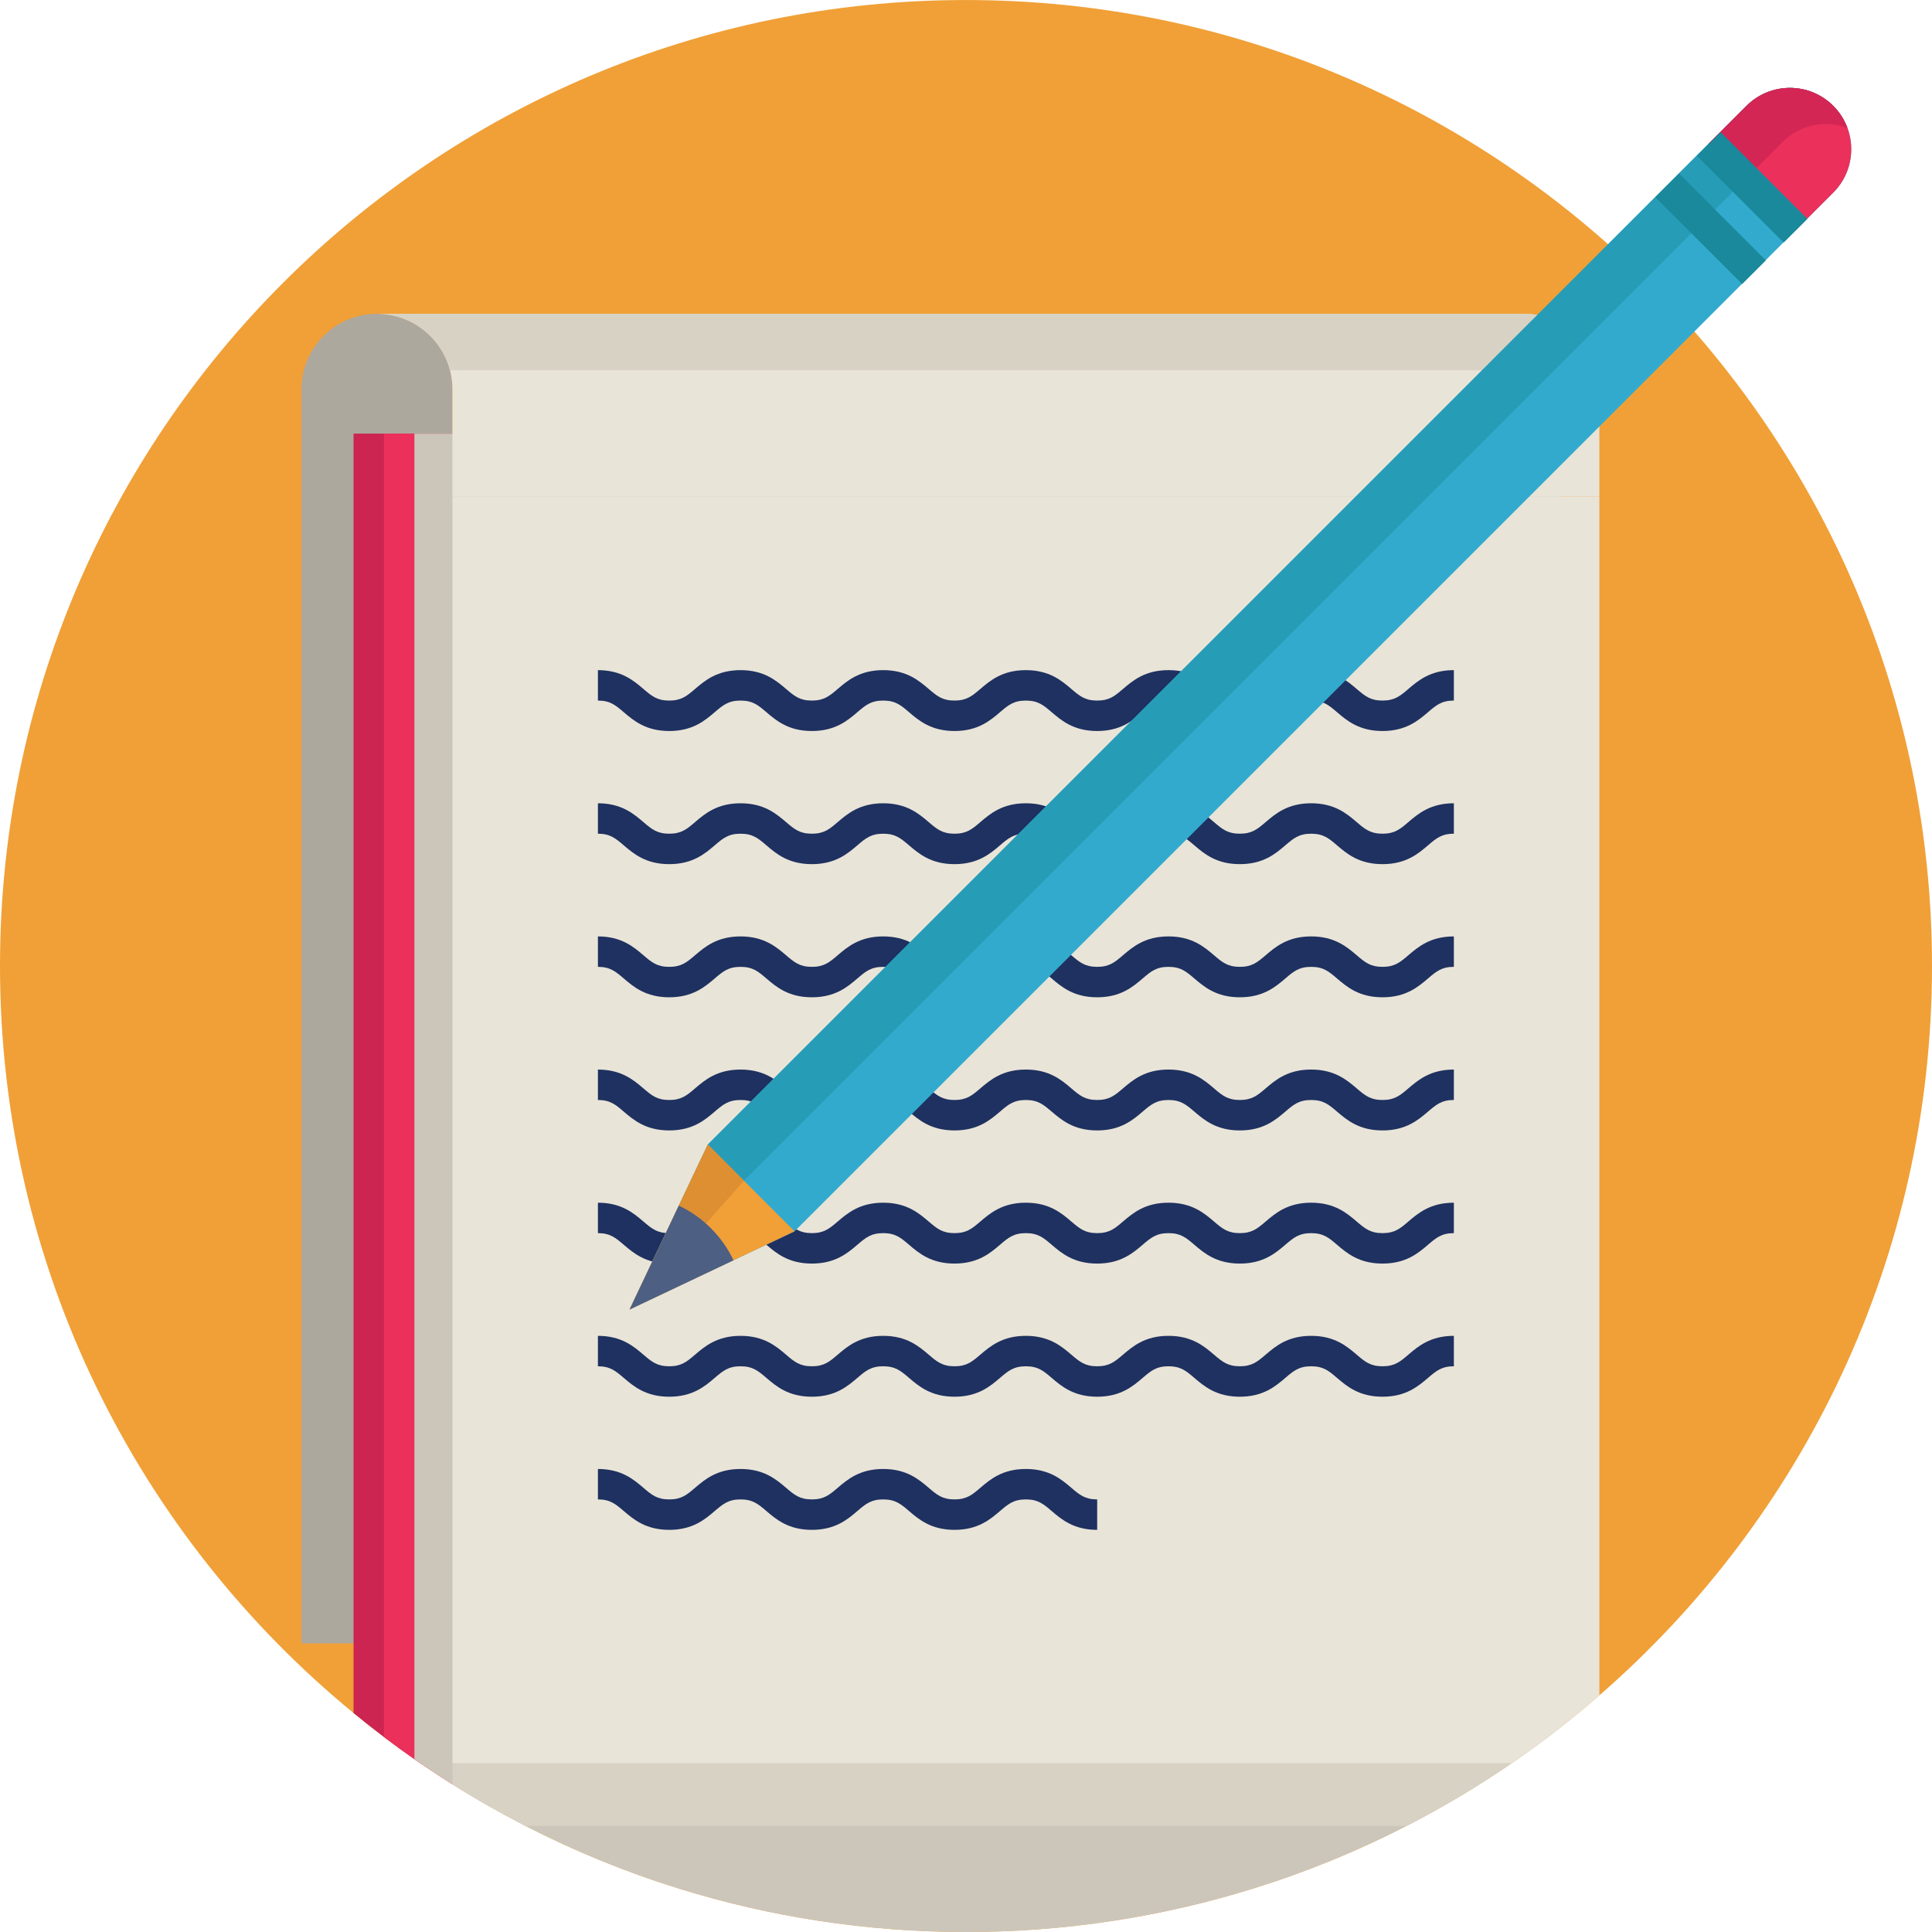 <?xml version="1.0" encoding="iso-8859-1"?>
<!-- Generator: Adobe Illustrator 19.0.0, SVG Export Plug-In . SVG Version: 6.00 Build 0)  -->
<svg version="1.1" id="Layer_1" xmlns="http://www.w3.org/2000/svg" xmlns:xlink="http://www.w3.org/1999/xlink" x="0px" y="0px"
	 viewBox="0 0 512 512" style="enable-background:new 0 0 512 512;" xml:space="preserve">
<path style="fill:#F0A037;" d="M512,256c0,77.167-34.142,146.362-88.148,193.284c-3.287,2.865-6.651,5.64-10.082,8.316
	c-4.275,3.364-8.66,6.584-13.157,9.66c-8.905,6.107-18.22,11.669-27.88,16.633c-12.98,6.662-26.603,12.247-40.76,16.633
	c-24.005,7.45-49.52,11.47-75.979,11.47s-51.974-4.019-75.979-11.47c-14.157-4.386-27.78-9.971-40.749-16.633
	c-6.629-3.409-13.091-7.084-19.364-11.037c-2.731-1.71-5.418-3.475-8.072-5.285c-0.677-0.455-1.343-0.922-2.01-1.388
	c-2.731-1.899-5.418-3.853-8.072-5.862c-2.731-2.065-5.418-4.175-8.061-6.351C36.496,407.025,0,335.776,0,256
	C0,114.612,114.618,0.006,255.994,0.006C397.382,0.006,512,114.612,512,256z"/>
<path style="fill:#ADA89E;" d="M119.899,103.171v11.745l-8.065,142.488L101.752,435.51H79.884v-332.34
	c0-5.525,2.238-10.526,5.868-14.155c0.534-0.534,1.089-1.028,1.683-1.492c3.408-2.732,7.733-4.366,12.451-4.366h0.01
	c9.306,0,17.129,6.362,19.367,14.972C119.677,99.742,119.899,101.426,119.899,103.171z"/>
<path style="fill:#CC2551;" d="M111.831,114.912v352.659c-0.677-0.455-1.343-0.922-2.01-1.388c-2.731-1.899-5.418-3.853-8.072-5.862
	c-2.731-2.065-5.418-4.175-8.061-6.351V114.912C93.688,114.912,111.831,114.912,111.831,114.912z"/>
<path style="fill:#EB305B;" d="M119.903,114.912v357.944c-2.731-1.71-5.418-3.475-8.072-5.285c-0.677-0.455-1.343-0.922-2.01-1.388
	c-2.731-1.899-5.418-3.853-8.072-5.862V114.912C101.749,114.912,119.903,114.912,119.903,114.912z"/>
<path style="fill:#CCC6BA;" d="M413.77,114.934V457.6c-4.275,3.364-8.66,6.584-13.157,9.66c-8.905,6.107-18.22,11.669-27.88,16.633
	c-12.98,6.662-26.603,12.247-40.76,16.633c-24.005,7.45-49.52,11.47-75.979,11.47s-51.974-4.019-75.979-11.47
	c-14.157-4.386-27.78-9.971-40.749-16.633c-6.629-3.409-13.091-7.084-19.364-11.037c-2.731-1.71-5.418-3.475-8.072-5.285
	c-0.677-0.455-1.343-0.922-2.01-1.388V114.934L413.77,114.934L413.77,114.934z"/>
<path style="fill:#E9E4D8;" d="M423.849,103.171v28.381h-303.95v-28.381c0-1.744-0.222-3.428-0.635-5.041
	c-2.238-8.611-10.062-14.972-19.367-14.972h303.95c5.525,0,10.526,2.238,14.145,5.868c2.48,2.48,4.305,5.606,5.223,9.103
	C423.627,99.742,423.849,101.426,423.849,103.171z"/>
<path style="fill:#D8D2C5;" d="M400.613,467.26c-8.905,6.107-18.22,11.669-27.88,16.633H139.267
	c-6.629-3.409-13.091-7.084-19.364-11.037v-5.596H400.613z"/>
<path style="fill:#E9E4D8;" d="M119.903,131.556V467.26h280.71c4.497-3.076,8.883-6.296,13.157-9.66
	c3.431-2.676,6.795-5.452,10.082-8.316V131.556L119.903,131.556L119.903,131.556z"/>
<g>
	<path style="fill:#1E3160;" d="M366.381,264.292c-6.213,0-9.462-2.771-12.071-4.998c-2.165-1.848-3.596-3.068-6.837-3.068
		c-3.24,0-4.67,1.22-6.835,3.068c-2.609,2.227-5.858,4.998-12.07,4.998s-9.46-2.771-12.07-4.998
		c-2.165-1.848-3.595-3.068-6.835-3.068c-3.238,0-4.668,1.22-6.832,3.068c-2.608,2.227-5.856,4.999-12.067,4.999
		c-6.212,0-9.46-2.771-12.07-4.998c-2.164-1.848-3.594-3.068-6.834-3.068c-3.239,0-4.668,1.22-6.833,3.068
		c-2.609,2.226-5.857,4.998-12.069,4.998s-9.46-2.771-12.069-4.999c-2.165-1.848-3.594-3.068-6.833-3.068
		c-3.238,0-4.668,1.22-6.832,3.068c-2.608,2.227-5.856,4.999-12.067,4.999c-6.212,0-9.46-2.771-12.069-4.999
		c-2.165-1.848-3.595-3.068-6.833-3.068s-4.668,1.22-6.832,3.068c-2.609,2.227-5.856,4.999-12.068,4.999
		c-6.211,0-9.458-2.771-12.067-4.999c-2.164-1.848-3.593-3.068-6.831-3.068v-8.065c6.211,0,9.458,2.771,12.067,4.999
		c2.164,1.848,3.593,3.067,6.83,3.067c3.238,0,4.668-1.22,6.832-3.068c2.609-2.227,5.856-4.999,12.068-4.999
		s9.46,2.771,12.069,4.998c2.165,1.848,3.594,3.068,6.833,3.068c3.238,0,4.668-1.22,6.832-3.068
		c2.608-2.227,5.856-4.999,12.068-4.999s9.459,2.771,12.068,4.998c2.165,1.848,3.594,3.068,6.833,3.068
		c3.239,0,4.668-1.22,6.833-3.068c2.609-2.226,5.857-4.998,12.069-4.998s9.46,2.771,12.07,4.998
		c2.164,1.848,3.594,3.068,6.834,3.068c3.238,0,4.668-1.22,6.832-3.068c2.608-2.227,5.856-4.999,12.067-4.999
		c6.213,0,9.461,2.771,12.07,4.998c2.165,1.848,3.595,3.068,6.835,3.068s4.67-1.22,6.836-3.068c2.609-2.226,5.857-4.998,12.07-4.998
		c6.214,0,9.462,2.771,12.072,4.998c2.165,1.848,3.596,3.068,6.837,3.068c3.241,0,4.671-1.22,6.837-3.068
		c2.61-2.226,5.858-4.998,12.071-4.998v8.065c-3.241,0-4.671,1.22-6.837,3.068C375.843,261.522,372.595,264.292,366.381,264.292z"/>
	<path style="fill:#1E3160;" d="M366.381,229.008c-6.213,0-9.462-2.771-12.071-4.998c-2.165-1.848-3.596-3.068-6.837-3.068
		c-3.24,0-4.67,1.22-6.835,3.068c-2.609,2.227-5.858,4.998-12.07,4.998s-9.46-2.771-12.07-4.998
		c-2.165-1.848-3.595-3.068-6.835-3.068c-3.238,0-4.668,1.22-6.832,3.068c-2.608,2.227-5.856,4.999-12.067,4.999
		c-6.212,0-9.46-2.771-12.07-4.998c-2.164-1.848-3.594-3.068-6.834-3.068c-3.239,0-4.668,1.22-6.833,3.068
		c-2.609,2.226-5.857,4.998-12.069,4.998s-9.46-2.771-12.069-4.999c-2.165-1.848-3.594-3.068-6.833-3.068
		c-3.238,0-4.668,1.22-6.832,3.068c-2.608,2.227-5.856,4.999-12.067,4.999c-6.212,0-9.46-2.771-12.069-4.999
		c-2.165-1.848-3.595-3.068-6.833-3.068s-4.668,1.22-6.832,3.068c-2.609,2.227-5.856,4.999-12.068,4.999
		c-6.211,0-9.458-2.771-12.067-4.999c-2.164-1.848-3.593-3.068-6.831-3.068v-8.065c6.211,0,9.458,2.771,12.067,4.999
		c2.164,1.848,3.593,3.067,6.83,3.067c3.238,0,4.668-1.22,6.832-3.068c2.609-2.227,5.856-4.999,12.068-4.999
		s9.46,2.771,12.069,4.998c2.165,1.848,3.594,3.068,6.833,3.068c3.238,0,4.668-1.22,6.832-3.068
		c2.608-2.227,5.856-4.999,12.068-4.999s9.459,2.771,12.068,4.998c2.165,1.848,3.594,3.068,6.833,3.068
		c3.239,0,4.668-1.22,6.833-3.068c2.609-2.226,5.857-4.998,12.069-4.998s9.46,2.771,12.07,4.998
		c2.164,1.848,3.594,3.068,6.834,3.068c3.238,0,4.668-1.22,6.832-3.068c2.608-2.227,5.856-4.999,12.067-4.999
		c6.213,0,9.461,2.771,12.07,4.998c2.165,1.848,3.595,3.068,6.835,3.068s4.67-1.22,6.836-3.068c2.609-2.226,5.857-4.998,12.07-4.998
		c6.214,0,9.462,2.771,12.072,4.998c2.165,1.848,3.596,3.068,6.837,3.068c3.241,0,4.671-1.22,6.837-3.068
		c2.61-2.226,5.858-4.998,12.071-4.998v8.065c-3.241,0-4.671,1.22-6.837,3.068C375.843,226.237,372.595,229.008,366.381,229.008z"/>
	<path style="fill:#1E3160;" d="M366.381,193.725c-6.213,0-9.462-2.771-12.071-4.998c-2.165-1.848-3.596-3.068-6.837-3.068
		c-3.24,0-4.67,1.22-6.835,3.068c-2.609,2.227-5.858,4.998-12.07,4.998s-9.46-2.771-12.07-4.998
		c-2.165-1.848-3.595-3.068-6.835-3.068c-3.238,0-4.668,1.22-6.832,3.068c-2.608,2.227-5.856,4.999-12.067,4.999
		c-6.212,0-9.46-2.771-12.07-4.998c-2.164-1.848-3.594-3.068-6.834-3.068c-3.239,0-4.668,1.22-6.833,3.068
		c-2.609,2.226-5.857,4.998-12.069,4.998s-9.46-2.771-12.069-4.999c-2.165-1.848-3.594-3.068-6.833-3.068
		c-3.238,0-4.668,1.22-6.832,3.068c-2.608,2.227-5.856,4.999-12.067,4.999c-6.212,0-9.46-2.771-12.069-4.999
		c-2.165-1.848-3.595-3.068-6.833-3.068s-4.668,1.22-6.832,3.068c-2.609,2.227-5.856,4.999-12.068,4.999
		c-6.211,0-9.458-2.771-12.067-4.999c-2.164-1.848-3.593-3.068-6.831-3.068v-8.065c6.211,0,9.458,2.771,12.067,4.999
		c2.164,1.848,3.593,3.067,6.83,3.067c3.238,0,4.668-1.22,6.832-3.068c2.609-2.227,5.856-4.999,12.068-4.999
		s9.46,2.771,12.069,4.998c2.165,1.848,3.594,3.068,6.833,3.068c3.238,0,4.668-1.22,6.832-3.068
		c2.608-2.227,5.856-4.999,12.068-4.999s9.459,2.771,12.068,4.998c2.165,1.848,3.594,3.068,6.833,3.068
		c3.239,0,4.668-1.22,6.833-3.068c2.609-2.226,5.857-4.998,12.069-4.998s9.46,2.771,12.07,4.998
		c2.164,1.848,3.594,3.068,6.834,3.068c3.238,0,4.668-1.22,6.832-3.068c2.608-2.227,5.856-4.999,12.067-4.999
		c6.213,0,9.461,2.771,12.07,4.998c2.165,1.848,3.595,3.068,6.835,3.068s4.67-1.22,6.836-3.068c2.609-2.226,5.857-4.998,12.07-4.998
		c6.214,0,9.462,2.771,12.072,4.998c2.165,1.848,3.596,3.068,6.837,3.068c3.241,0,4.671-1.22,6.837-3.068
		c2.61-2.226,5.858-4.998,12.071-4.998v8.065c-3.241,0-4.671,1.22-6.837,3.068C375.843,190.953,372.595,193.725,366.381,193.725z"/>
	<path style="fill:#1E3160;" d="M366.381,299.577c-6.213,0-9.462-2.771-12.071-4.998c-2.165-1.848-3.596-3.068-6.837-3.068
		c-3.24,0-4.67,1.22-6.835,3.068c-2.609,2.227-5.858,4.998-12.07,4.998s-9.46-2.771-12.07-4.998
		c-2.165-1.848-3.595-3.068-6.835-3.068c-3.238,0-4.668,1.22-6.832,3.068c-2.608,2.227-5.856,4.999-12.067,4.999
		c-6.212,0-9.46-2.771-12.07-4.998c-2.164-1.848-3.594-3.068-6.834-3.068c-3.239,0-4.668,1.22-6.833,3.068
		c-2.609,2.226-5.857,4.998-12.069,4.998s-9.46-2.771-12.069-4.999c-2.165-1.848-3.594-3.068-6.833-3.068
		c-3.238,0-4.668,1.22-6.832,3.068c-2.608,2.227-5.856,4.999-12.067,4.999c-6.212,0-9.46-2.771-12.069-4.999
		c-2.165-1.848-3.595-3.068-6.833-3.068s-4.668,1.22-6.832,3.068c-2.609,2.227-5.856,4.999-12.068,4.999
		c-6.211,0-9.458-2.771-12.067-4.999c-2.164-1.848-3.593-3.068-6.831-3.068v-8.065c6.211,0,9.458,2.771,12.067,4.999
		c2.164,1.848,3.593,3.067,6.83,3.067c3.238,0,4.668-1.22,6.832-3.068c2.609-2.227,5.856-4.999,12.068-4.999
		s9.46,2.771,12.069,4.998c2.165,1.848,3.594,3.068,6.833,3.068c3.238,0,4.668-1.22,6.832-3.068
		c2.608-2.227,5.856-4.999,12.068-4.999s9.459,2.771,12.068,4.997c2.165,1.848,3.594,3.068,6.833,3.068
		c3.239,0,4.668-1.22,6.833-3.068c2.609-2.226,5.857-4.998,12.069-4.998s9.46,2.771,12.07,4.998
		c2.164,1.848,3.594,3.068,6.834,3.068c3.238,0,4.668-1.22,6.832-3.068c2.608-2.227,5.856-4.999,12.067-4.999
		c6.213,0,9.461,2.771,12.07,4.998c2.165,1.848,3.595,3.068,6.835,3.068s4.67-1.22,6.836-3.068c2.609-2.226,5.857-4.998,12.07-4.998
		c6.214,0,9.462,2.771,12.072,4.998c2.165,1.848,3.596,3.068,6.837,3.068c3.241,0,4.671-1.22,6.837-3.068
		c2.61-2.226,5.858-4.998,12.071-4.998v8.065c-3.241,0-4.671,1.22-6.837,3.068C375.843,296.805,372.595,299.577,366.381,299.577z"/>
	<path style="fill:#1E3160;" d="M366.381,334.86c-6.213,0-9.462-2.771-12.071-4.998c-2.165-1.848-3.596-3.068-6.837-3.068
		c-3.24,0-4.67,1.22-6.835,3.068c-2.609,2.227-5.858,4.998-12.07,4.998s-9.46-2.771-12.07-4.998
		c-2.165-1.848-3.595-3.068-6.835-3.068c-3.238,0-4.668,1.22-6.832,3.068c-2.608,2.227-5.856,4.999-12.067,4.999
		c-6.212,0-9.46-2.771-12.07-4.998c-2.164-1.848-3.594-3.068-6.834-3.068c-3.239,0-4.668,1.22-6.833,3.068
		c-2.609,2.226-5.857,4.998-12.069,4.998s-9.46-2.771-12.069-4.999c-2.165-1.848-3.594-3.068-6.833-3.068
		c-3.238,0-4.668,1.22-6.832,3.068c-2.608,2.227-5.856,4.999-12.067,4.999c-6.212,0-9.46-2.771-12.069-4.999
		c-2.165-1.848-3.595-3.068-6.833-3.068s-4.668,1.22-6.832,3.068c-2.609,2.227-5.856,4.999-12.068,4.999
		c-6.211,0-9.458-2.771-12.067-4.999c-2.164-1.848-3.593-3.068-6.831-3.068v-8.065c6.211,0,9.458,2.771,12.067,4.999
		c2.164,1.848,3.593,3.067,6.83,3.067c3.238,0,4.668-1.22,6.832-3.068c2.609-2.227,5.856-4.999,12.068-4.999
		s9.46,2.771,12.069,4.998c2.165,1.848,3.594,3.068,6.833,3.068c3.238,0,4.668-1.22,6.832-3.068
		c2.608-2.227,5.856-4.999,12.068-4.999s9.459,2.771,12.068,4.998c2.165,1.848,3.594,3.068,6.833,3.068
		c3.239,0,4.668-1.22,6.833-3.068c2.609-2.226,5.857-4.998,12.069-4.998s9.46,2.771,12.07,4.998
		c2.164,1.848,3.594,3.068,6.834,3.068c3.238,0,4.668-1.22,6.832-3.068c2.608-2.227,5.856-4.999,12.067-4.999
		c6.213,0,9.461,2.771,12.07,4.998c2.165,1.848,3.595,3.068,6.835,3.068s4.67-1.22,6.836-3.068c2.609-2.226,5.857-4.998,12.07-4.998
		c6.214,0,9.462,2.771,12.072,4.998c2.165,1.848,3.596,3.068,6.837,3.068c3.241,0,4.671-1.22,6.837-3.068
		c2.61-2.226,5.858-4.998,12.071-4.998v8.065c-3.241,0-4.671,1.22-6.837,3.068C375.843,332.089,372.595,334.86,366.381,334.86z"/>
	<path style="fill:#1E3160;" d="M366.381,370.144c-6.213,0-9.462-2.771-12.071-4.998c-2.165-1.848-3.596-3.068-6.837-3.068
		c-3.24,0-4.67,1.22-6.835,3.068c-2.609,2.227-5.858,4.998-12.07,4.998s-9.46-2.771-12.07-4.998
		c-2.165-1.848-3.595-3.068-6.835-3.068c-3.238,0-4.668,1.22-6.832,3.068c-2.608,2.227-5.856,4.999-12.067,4.999
		c-6.212,0-9.46-2.771-12.07-4.998c-2.164-1.848-3.594-3.068-6.834-3.068c-3.239,0-4.668,1.22-6.833,3.068
		c-2.609,2.226-5.857,4.998-12.069,4.998s-9.46-2.771-12.069-4.999c-2.165-1.848-3.594-3.068-6.833-3.068
		c-3.238,0-4.668,1.22-6.832,3.068c-2.608,2.227-5.856,4.999-12.067,4.999c-6.212,0-9.46-2.771-12.069-4.999
		c-2.165-1.848-3.595-3.068-6.833-3.068s-4.668,1.22-6.832,3.068c-2.609,2.227-5.856,4.999-12.068,4.999
		c-6.211,0-9.458-2.771-12.067-4.999c-2.164-1.848-3.593-3.068-6.831-3.068v-8.065c6.211,0,9.458,2.771,12.067,4.999
		c2.164,1.848,3.593,3.067,6.83,3.067c3.238,0,4.668-1.22,6.832-3.068c2.609-2.227,5.856-4.999,12.068-4.999
		s9.46,2.771,12.069,4.998c2.165,1.848,3.594,3.068,6.833,3.068c3.238,0,4.668-1.22,6.832-3.068
		c2.608-2.227,5.856-4.999,12.068-4.999s9.459,2.771,12.068,4.998c2.165,1.848,3.594,3.068,6.833,3.068
		c3.239,0,4.668-1.22,6.833-3.068c2.609-2.226,5.857-4.998,12.069-4.998s9.46,2.771,12.07,4.998
		c2.164,1.848,3.594,3.068,6.834,3.068c3.238,0,4.668-1.22,6.832-3.068c2.608-2.227,5.856-4.999,12.067-4.999
		c6.213,0,9.461,2.771,12.07,4.998c2.165,1.848,3.595,3.068,6.835,3.068s4.67-1.22,6.836-3.068c2.609-2.226,5.857-4.998,12.07-4.998
		c6.214,0,9.462,2.771,12.072,4.998c2.165,1.848,3.596,3.068,6.837,3.068c3.241,0,4.671-1.22,6.837-3.068
		c2.61-2.226,5.858-4.998,12.071-4.998v8.065c-3.241,0-4.671,1.22-6.837,3.068C375.843,367.372,372.595,370.144,366.381,370.144z"/>
	<path style="fill:#1E3160;" d="M290.763,405.427c-6.212,0-9.46-2.771-12.07-4.998c-2.164-1.848-3.594-3.068-6.834-3.068
		c-3.239,0-4.668,1.22-6.833,3.068c-2.609,2.226-5.857,4.998-12.069,4.998s-9.46-2.771-12.069-4.999
		c-2.165-1.848-3.594-3.068-6.833-3.068c-3.238,0-4.668,1.22-6.832,3.068c-2.608,2.227-5.856,4.999-12.067,4.999
		c-6.212,0-9.46-2.771-12.069-4.999c-2.165-1.848-3.595-3.068-6.833-3.068s-4.668,1.22-6.832,3.068
		c-2.609,2.227-5.856,4.999-12.068,4.999c-6.211,0-9.458-2.771-12.067-4.999c-2.164-1.848-3.593-3.068-6.831-3.068v-8.065
		c6.211,0,9.458,2.771,12.067,4.999c2.164,1.848,3.593,3.067,6.83,3.067c3.238,0,4.668-1.22,6.832-3.068
		c2.609-2.227,5.856-4.999,12.068-4.999s9.46,2.771,12.069,4.998c2.165,1.848,3.594,3.068,6.833,3.068
		c3.238,0,4.668-1.22,6.832-3.068c2.608-2.227,5.856-4.999,12.068-4.999s9.459,2.771,12.068,4.998
		c2.165,1.848,3.594,3.068,6.833,3.068c3.239,0,4.668-1.22,6.833-3.068c2.609-2.226,5.857-4.998,12.069-4.998
		s9.46,2.771,12.07,4.998c2.164,1.848,3.594,3.068,6.834,3.068v8.069H290.763z"/>
</g>
<path style="fill:#D8D2C5;" d="M423.214,98.13h-303.95c-2.238-8.611-10.062-14.972-19.367-14.972h303.95
	c5.525,0,10.526,2.238,14.145,5.868C420.471,91.506,422.296,94.631,423.214,98.13z"/>
<path style="fill:#32AACE;" d="M485.835,51.047l-275.27,275.27l-43.713,20.718l20.718-43.713L452.792,38.1l10.048-10.048
	c3.175-3.176,7.339-4.763,11.503-4.763c4.153,0,8.316,1.588,11.492,4.763C492.186,34.392,492.186,44.696,485.835,51.047z"/>
<path style="fill:#279CB7;" d="M462.366,47.674l10.048-10.048c3.175-3.176,7.339-4.763,11.503-4.763c1.916,0,3.831,0.354,5.654,1.03
	c-0.789-2.13-2.023-4.131-3.735-5.84c-3.175-3.176-7.339-4.763-11.492-4.763c-4.164,0-8.327,1.588-11.503,4.763L452.792,38.1
	L187.571,303.322l-20.718,43.713l30.292-34.14L462.366,47.674z"/>
<polygon style="fill:#F0A037;" points="210.567,326.31 194.377,333.987 166.852,347.036 179.9,319.495 187.578,303.322 "/>
<polygon style="fill:#DD8F31;" points="166.852,347.036 187.578,303.322 197.149,312.891 "/>
<path style="fill:#EB305B;" d="M485.835,51.047l-10.048,10.048L452.792,38.1l10.048-10.048c3.175-3.176,7.339-4.763,11.503-4.763
	c4.153,0,8.316,1.588,11.492,4.763C492.186,34.392,492.186,44.696,485.835,51.047z"/>
<path style="fill:#4D5F82;" d="M194.377,333.989l-27.525,13.046l13.046-27.536C186.239,322.508,191.38,327.638,194.377,333.989z"/>
<path style="fill:#D32654;" d="M452.797,38.103l10.049-10.049c3.172-3.172,7.333-4.758,11.502-4.765
	c4.146,0,8.314,1.593,11.486,4.765c0.463,0.463,0.879,0.943,1.272,1.445c0.164,0.197,0.314,0.393,0.455,0.596
	c0.173,0.235,0.33,0.471,0.486,0.723c0.157,0.251,0.306,0.494,0.447,0.746c0.424,0.754,0.777,1.531,1.076,2.332
	c-1.821-0.675-3.737-1.036-5.653-1.036c-4.169,0.008-8.33,1.593-11.502,4.765l-10.049,10.049L452.797,38.103z"/>
<g>
	
		<rect x="437.024" y="56.144" transform="matrix(-0.707 -0.707 0.707 -0.707 730.966 423.946)" style="fill:#19899B;" width="32.521" height="8.882"/>
	
		<rect x="448.028" y="45.152" transform="matrix(-0.707 -0.707 0.707 -0.707 757.523 412.962)" style="fill:#19899B;" width="32.521" height="8.882"/>
</g>
<g>
</g>
<g>
</g>
<g>
</g>
<g>
</g>
<g>
</g>
<g>
</g>
<g>
</g>
<g>
</g>
<g>
</g>
<g>
</g>
<g>
</g>
<g>
</g>
<g>
</g>
<g>
</g>
<g>
</g>
</svg>
